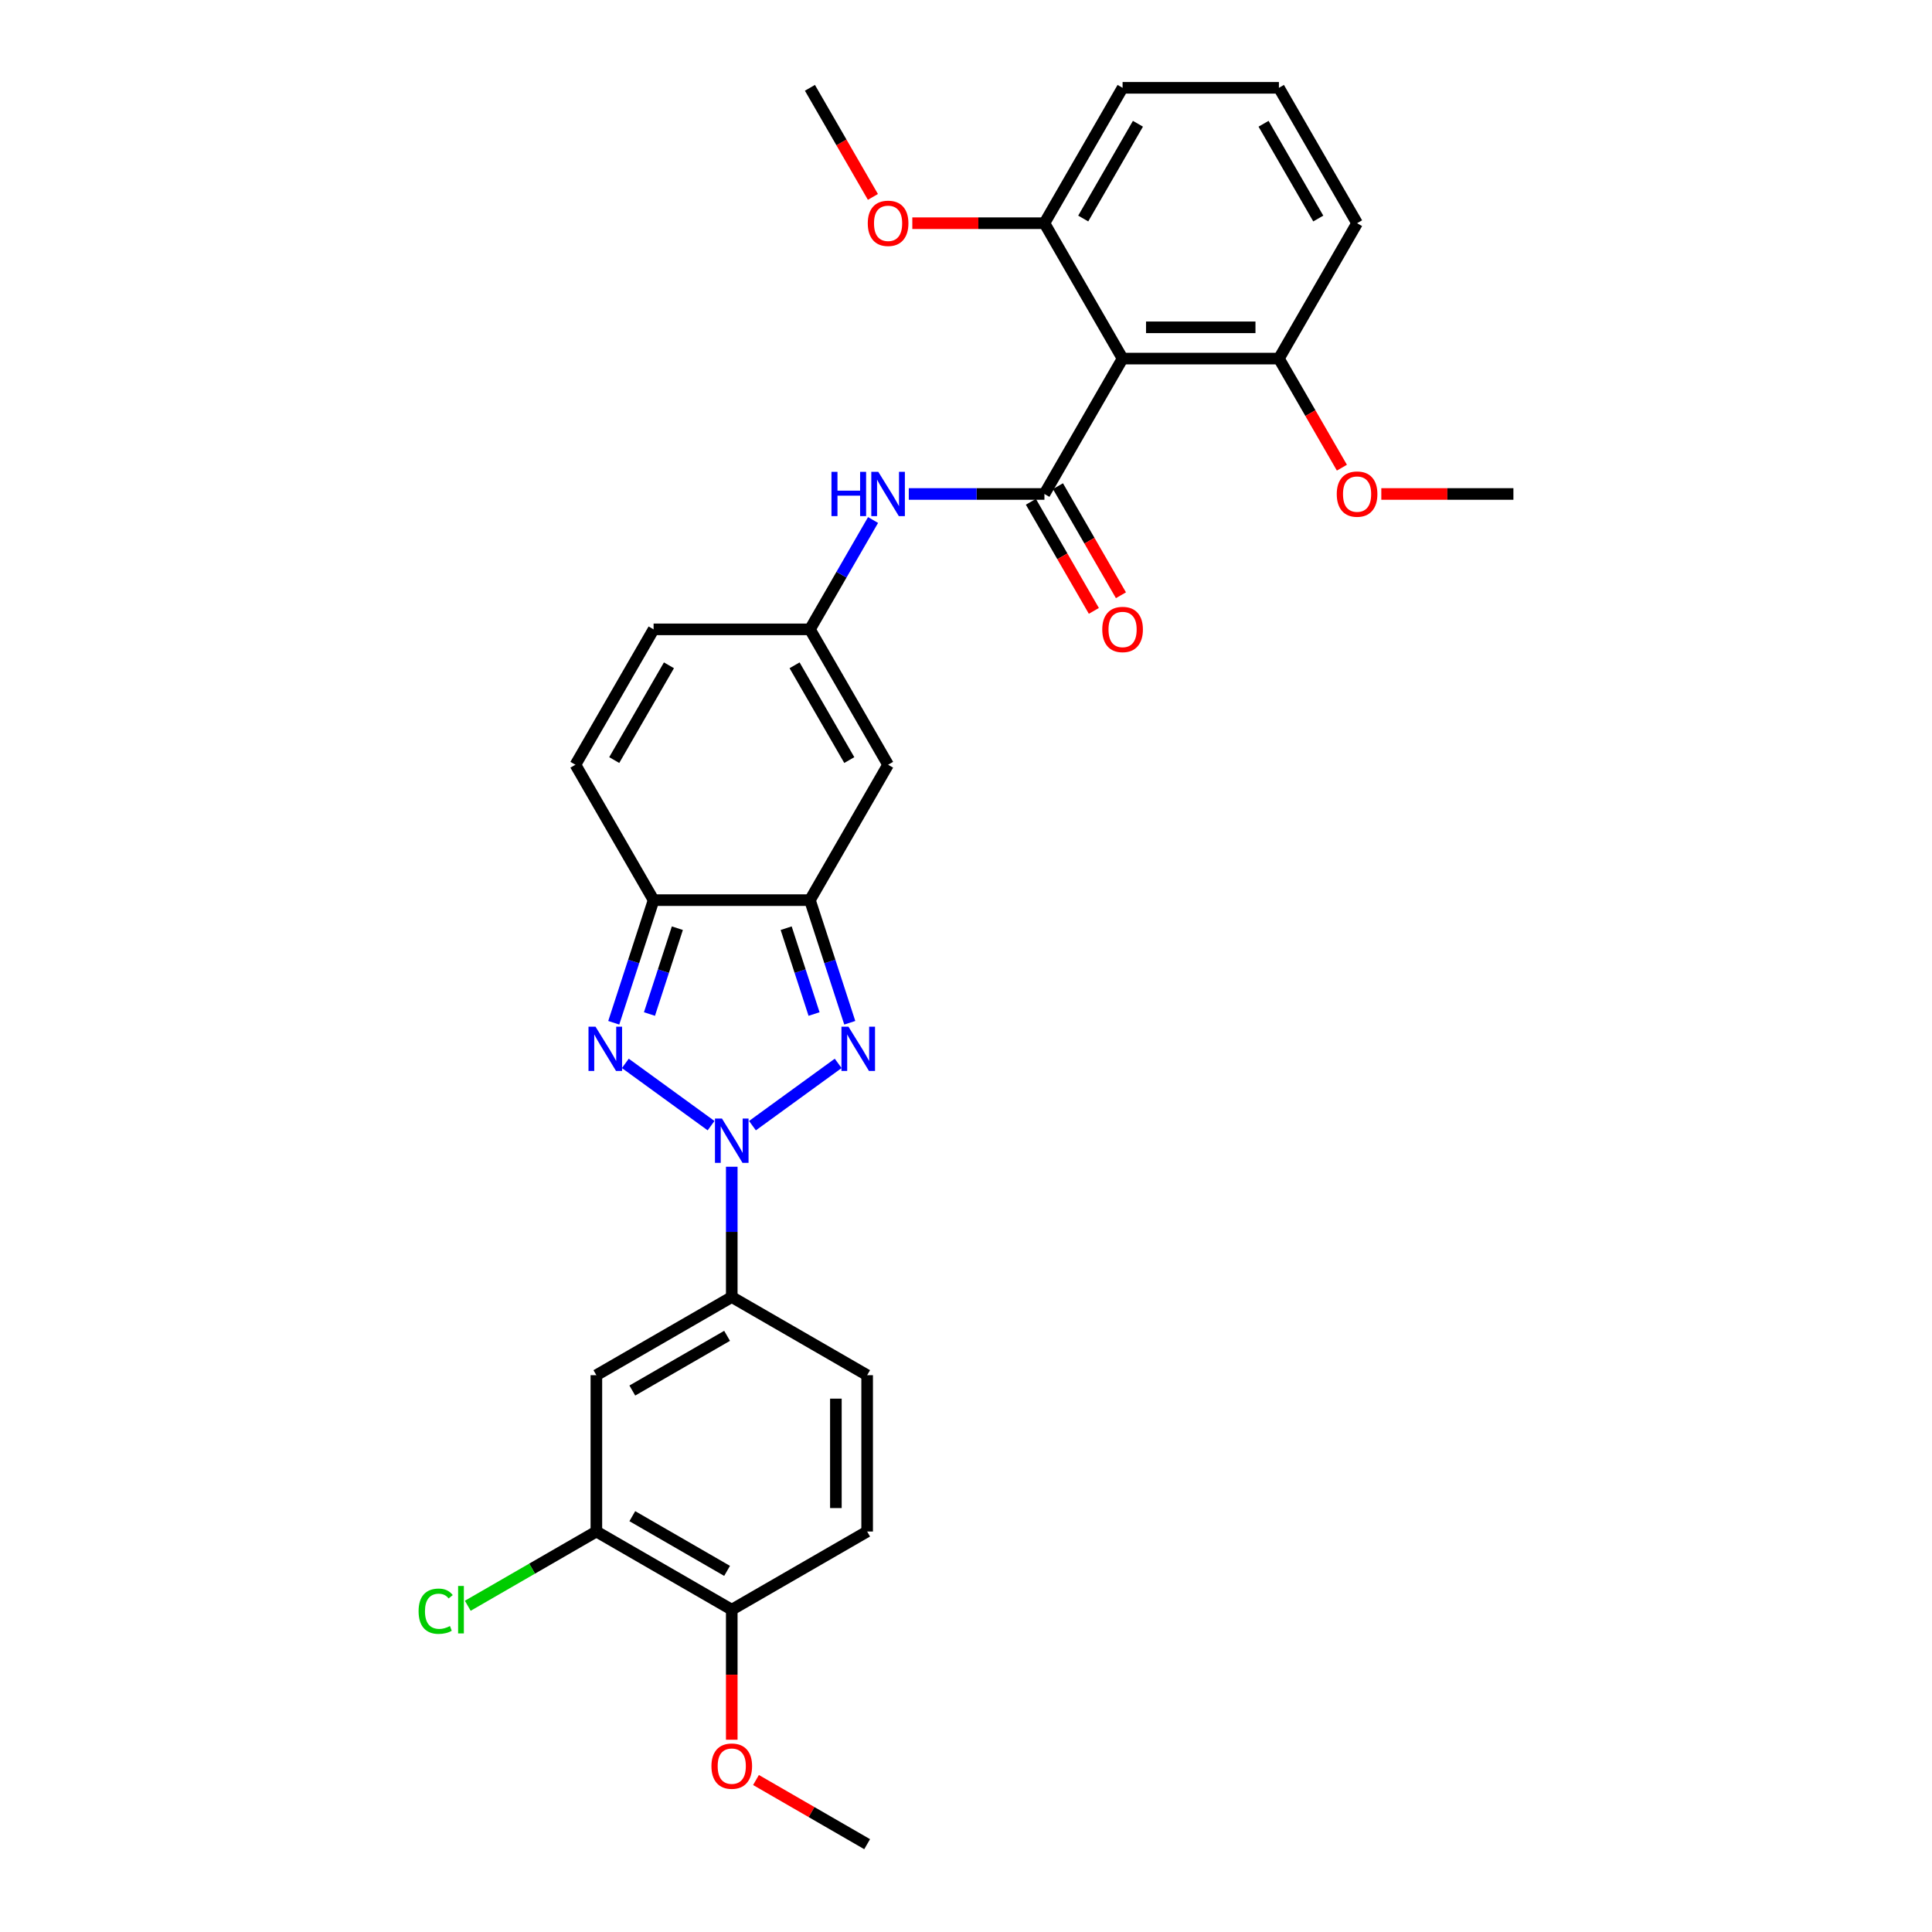 <?xml version='1.0' encoding='iso-8859-1'?>
<svg version='1.1' baseProfile='full'
              xmlns='http://www.w3.org/2000/svg'
                      xmlns:rdkit='http://www.rdkit.org/xml'
                      xmlns:xlink='http://www.w3.org/1999/xlink'
                  xml:space='preserve'
width='1000px' height='1000px' viewBox='0 0 1000 1000'>
<!-- END OF HEADER -->
<rect style='opacity:1.0;fill:#FFFFFF;stroke:none' width='1000' height='1000' x='0' y='0'> </rect>
<path class='bond-0' d='M 389.471,582.64 L 433.838,550.405' style='fill:none;fill-rule:evenodd;stroke:#0000FF;stroke-width:6px;stroke-linecap:butt;stroke-linejoin:miter;stroke-opacity:1' />
<path class='bond-1' d='M 368.044,582.64 L 323.677,550.405' style='fill:none;fill-rule:evenodd;stroke:#0000FF;stroke-width:6px;stroke-linecap:butt;stroke-linejoin:miter;stroke-opacity:1' />
<path class='bond-8' d='M 378.758,603.904 L 378.758,637.622' style='fill:none;fill-rule:evenodd;stroke:#0000FF;stroke-width:6px;stroke-linecap:butt;stroke-linejoin:miter;stroke-opacity:1' />
<path class='bond-8' d='M 378.758,637.622 L 378.758,671.339' style='fill:none;fill-rule:evenodd;stroke:#000000;stroke-width:6px;stroke-linecap:butt;stroke-linejoin:miter;stroke-opacity:1' />
<path class='bond-2' d='M 439.84,529.382 L 429.528,497.644' style='fill:none;fill-rule:evenodd;stroke:#0000FF;stroke-width:6px;stroke-linecap:butt;stroke-linejoin:miter;stroke-opacity:1' />
<path class='bond-2' d='M 429.528,497.644 L 419.216,465.906' style='fill:none;fill-rule:evenodd;stroke:#000000;stroke-width:6px;stroke-linecap:butt;stroke-linejoin:miter;stroke-opacity:1' />
<path class='bond-2' d='M 421.355,524.861 L 414.137,502.645' style='fill:none;fill-rule:evenodd;stroke:#0000FF;stroke-width:6px;stroke-linecap:butt;stroke-linejoin:miter;stroke-opacity:1' />
<path class='bond-2' d='M 414.137,502.645 L 406.918,480.429' style='fill:none;fill-rule:evenodd;stroke:#000000;stroke-width:6px;stroke-linecap:butt;stroke-linejoin:miter;stroke-opacity:1' />
<path class='bond-4' d='M 317.675,529.382 L 327.987,497.644' style='fill:none;fill-rule:evenodd;stroke:#0000FF;stroke-width:6px;stroke-linecap:butt;stroke-linejoin:miter;stroke-opacity:1' />
<path class='bond-4' d='M 327.987,497.644 L 338.299,465.906' style='fill:none;fill-rule:evenodd;stroke:#000000;stroke-width:6px;stroke-linecap:butt;stroke-linejoin:miter;stroke-opacity:1' />
<path class='bond-4' d='M 336.16,524.861 L 343.378,502.645' style='fill:none;fill-rule:evenodd;stroke:#0000FF;stroke-width:6px;stroke-linecap:butt;stroke-linejoin:miter;stroke-opacity:1' />
<path class='bond-4' d='M 343.378,502.645 L 350.597,480.429' style='fill:none;fill-rule:evenodd;stroke:#000000;stroke-width:6px;stroke-linecap:butt;stroke-linejoin:miter;stroke-opacity:1' />
<path class='bond-6' d='M 419.216,465.906 L 459.674,395.831' style='fill:none;fill-rule:evenodd;stroke:#000000;stroke-width:6px;stroke-linecap:butt;stroke-linejoin:miter;stroke-opacity:1' />
<path class='bond-30' d='M 419.216,465.906 L 338.299,465.906' style='fill:none;fill-rule:evenodd;stroke:#000000;stroke-width:6px;stroke-linecap:butt;stroke-linejoin:miter;stroke-opacity:1' />
<path class='bond-3' d='M 540.59,255.681 L 505.488,255.681' style='fill:none;fill-rule:evenodd;stroke:#000000;stroke-width:6px;stroke-linecap:butt;stroke-linejoin:miter;stroke-opacity:1' />
<path class='bond-3' d='M 505.488,255.681 L 470.387,255.681' style='fill:none;fill-rule:evenodd;stroke:#0000FF;stroke-width:6px;stroke-linecap:butt;stroke-linejoin:miter;stroke-opacity:1' />
<path class='bond-5' d='M 540.59,255.681 L 581.048,185.605' style='fill:none;fill-rule:evenodd;stroke:#000000;stroke-width:6px;stroke-linecap:butt;stroke-linejoin:miter;stroke-opacity:1' />
<path class='bond-14' d='M 533.582,259.726 L 549.882,287.959' style='fill:none;fill-rule:evenodd;stroke:#000000;stroke-width:6px;stroke-linecap:butt;stroke-linejoin:miter;stroke-opacity:1' />
<path class='bond-14' d='M 549.882,287.959 L 566.182,316.192' style='fill:none;fill-rule:evenodd;stroke:#FF0000;stroke-width:6px;stroke-linecap:butt;stroke-linejoin:miter;stroke-opacity:1' />
<path class='bond-14' d='M 547.597,251.635 L 563.897,279.867' style='fill:none;fill-rule:evenodd;stroke:#000000;stroke-width:6px;stroke-linecap:butt;stroke-linejoin:miter;stroke-opacity:1' />
<path class='bond-14' d='M 563.897,279.867 L 580.197,308.1' style='fill:none;fill-rule:evenodd;stroke:#FF0000;stroke-width:6px;stroke-linecap:butt;stroke-linejoin:miter;stroke-opacity:1' />
<path class='bond-10' d='M 338.299,465.906 L 297.841,395.831' style='fill:none;fill-rule:evenodd;stroke:#000000;stroke-width:6px;stroke-linecap:butt;stroke-linejoin:miter;stroke-opacity:1' />
<path class='bond-15' d='M 581.048,185.605 L 661.964,185.605' style='fill:none;fill-rule:evenodd;stroke:#000000;stroke-width:6px;stroke-linecap:butt;stroke-linejoin:miter;stroke-opacity:1' />
<path class='bond-15' d='M 593.185,169.422 L 649.826,169.422' style='fill:none;fill-rule:evenodd;stroke:#000000;stroke-width:6px;stroke-linecap:butt;stroke-linejoin:miter;stroke-opacity:1' />
<path class='bond-16' d='M 581.048,185.605 L 540.59,115.53' style='fill:none;fill-rule:evenodd;stroke:#000000;stroke-width:6px;stroke-linecap:butt;stroke-linejoin:miter;stroke-opacity:1' />
<path class='bond-7' d='M 459.674,395.831 L 419.216,325.756' style='fill:none;fill-rule:evenodd;stroke:#000000;stroke-width:6px;stroke-linecap:butt;stroke-linejoin:miter;stroke-opacity:1' />
<path class='bond-7' d='M 439.59,393.411 L 411.269,344.359' style='fill:none;fill-rule:evenodd;stroke:#000000;stroke-width:6px;stroke-linecap:butt;stroke-linejoin:miter;stroke-opacity:1' />
<path class='bond-9' d='M 419.216,325.756 L 435.553,297.458' style='fill:none;fill-rule:evenodd;stroke:#000000;stroke-width:6px;stroke-linecap:butt;stroke-linejoin:miter;stroke-opacity:1' />
<path class='bond-9' d='M 435.553,297.458 L 451.89,269.161' style='fill:none;fill-rule:evenodd;stroke:#0000FF;stroke-width:6px;stroke-linecap:butt;stroke-linejoin:miter;stroke-opacity:1' />
<path class='bond-32' d='M 419.216,325.756 L 338.299,325.756' style='fill:none;fill-rule:evenodd;stroke:#000000;stroke-width:6px;stroke-linecap:butt;stroke-linejoin:miter;stroke-opacity:1' />
<path class='bond-11' d='M 378.758,671.339 L 308.682,711.797' style='fill:none;fill-rule:evenodd;stroke:#000000;stroke-width:6px;stroke-linecap:butt;stroke-linejoin:miter;stroke-opacity:1' />
<path class='bond-11' d='M 376.338,691.423 L 327.285,719.744' style='fill:none;fill-rule:evenodd;stroke:#000000;stroke-width:6px;stroke-linecap:butt;stroke-linejoin:miter;stroke-opacity:1' />
<path class='bond-18' d='M 378.758,671.339 L 448.833,711.797' style='fill:none;fill-rule:evenodd;stroke:#000000;stroke-width:6px;stroke-linecap:butt;stroke-linejoin:miter;stroke-opacity:1' />
<path class='bond-13' d='M 297.841,395.831 L 338.299,325.756' style='fill:none;fill-rule:evenodd;stroke:#000000;stroke-width:6px;stroke-linecap:butt;stroke-linejoin:miter;stroke-opacity:1' />
<path class='bond-13' d='M 317.925,393.411 L 346.246,344.359' style='fill:none;fill-rule:evenodd;stroke:#000000;stroke-width:6px;stroke-linecap:butt;stroke-linejoin:miter;stroke-opacity:1' />
<path class='bond-12' d='M 308.682,711.797 L 308.682,792.713' style='fill:none;fill-rule:evenodd;stroke:#000000;stroke-width:6px;stroke-linecap:butt;stroke-linejoin:miter;stroke-opacity:1' />
<path class='bond-20' d='M 308.682,792.713 L 275.4,811.929' style='fill:none;fill-rule:evenodd;stroke:#000000;stroke-width:6px;stroke-linecap:butt;stroke-linejoin:miter;stroke-opacity:1' />
<path class='bond-20' d='M 275.4,811.929 L 242.119,831.144' style='fill:none;fill-rule:evenodd;stroke:#00CC00;stroke-width:6px;stroke-linecap:butt;stroke-linejoin:miter;stroke-opacity:1' />
<path class='bond-31' d='M 308.682,792.713 L 378.758,833.171' style='fill:none;fill-rule:evenodd;stroke:#000000;stroke-width:6px;stroke-linecap:butt;stroke-linejoin:miter;stroke-opacity:1' />
<path class='bond-31' d='M 327.285,784.767 L 376.338,813.088' style='fill:none;fill-rule:evenodd;stroke:#000000;stroke-width:6px;stroke-linecap:butt;stroke-linejoin:miter;stroke-opacity:1' />
<path class='bond-22' d='M 661.964,185.605 L 678.264,213.838' style='fill:none;fill-rule:evenodd;stroke:#000000;stroke-width:6px;stroke-linecap:butt;stroke-linejoin:miter;stroke-opacity:1' />
<path class='bond-22' d='M 678.264,213.838 L 694.564,242.07' style='fill:none;fill-rule:evenodd;stroke:#FF0000;stroke-width:6px;stroke-linecap:butt;stroke-linejoin:miter;stroke-opacity:1' />
<path class='bond-26' d='M 661.964,185.605 L 702.422,115.53' style='fill:none;fill-rule:evenodd;stroke:#000000;stroke-width:6px;stroke-linecap:butt;stroke-linejoin:miter;stroke-opacity:1' />
<path class='bond-21' d='M 540.59,115.53 L 506.403,115.53' style='fill:none;fill-rule:evenodd;stroke:#000000;stroke-width:6px;stroke-linecap:butt;stroke-linejoin:miter;stroke-opacity:1' />
<path class='bond-21' d='M 506.403,115.53 L 472.215,115.53' style='fill:none;fill-rule:evenodd;stroke:#FF0000;stroke-width:6px;stroke-linecap:butt;stroke-linejoin:miter;stroke-opacity:1' />
<path class='bond-25' d='M 540.59,115.53 L 581.048,45.455' style='fill:none;fill-rule:evenodd;stroke:#000000;stroke-width:6px;stroke-linecap:butt;stroke-linejoin:miter;stroke-opacity:1' />
<path class='bond-25' d='M 560.673,113.11 L 588.994,64.057' style='fill:none;fill-rule:evenodd;stroke:#000000;stroke-width:6px;stroke-linecap:butt;stroke-linejoin:miter;stroke-opacity:1' />
<path class='bond-17' d='M 378.758,833.171 L 448.833,792.713' style='fill:none;fill-rule:evenodd;stroke:#000000;stroke-width:6px;stroke-linecap:butt;stroke-linejoin:miter;stroke-opacity:1' />
<path class='bond-23' d='M 378.758,833.171 L 378.758,866.824' style='fill:none;fill-rule:evenodd;stroke:#000000;stroke-width:6px;stroke-linecap:butt;stroke-linejoin:miter;stroke-opacity:1' />
<path class='bond-23' d='M 378.758,866.824 L 378.758,900.477' style='fill:none;fill-rule:evenodd;stroke:#FF0000;stroke-width:6px;stroke-linecap:butt;stroke-linejoin:miter;stroke-opacity:1' />
<path class='bond-19' d='M 448.833,711.797 L 448.833,792.713' style='fill:none;fill-rule:evenodd;stroke:#000000;stroke-width:6px;stroke-linecap:butt;stroke-linejoin:miter;stroke-opacity:1' />
<path class='bond-19' d='M 432.65,723.935 L 432.65,780.576' style='fill:none;fill-rule:evenodd;stroke:#000000;stroke-width:6px;stroke-linecap:butt;stroke-linejoin:miter;stroke-opacity:1' />
<path class='bond-29' d='M 451.816,101.92 L 435.516,73.687' style='fill:none;fill-rule:evenodd;stroke:#FF0000;stroke-width:6px;stroke-linecap:butt;stroke-linejoin:miter;stroke-opacity:1' />
<path class='bond-29' d='M 435.516,73.687 L 419.216,45.455' style='fill:none;fill-rule:evenodd;stroke:#000000;stroke-width:6px;stroke-linecap:butt;stroke-linejoin:miter;stroke-opacity:1' />
<path class='bond-27' d='M 714.964,255.681 L 749.151,255.681' style='fill:none;fill-rule:evenodd;stroke:#FF0000;stroke-width:6px;stroke-linecap:butt;stroke-linejoin:miter;stroke-opacity:1' />
<path class='bond-27' d='M 749.151,255.681 L 783.338,255.681' style='fill:none;fill-rule:evenodd;stroke:#000000;stroke-width:6px;stroke-linecap:butt;stroke-linejoin:miter;stroke-opacity:1' />
<path class='bond-28' d='M 391.299,921.329 L 420.066,937.937' style='fill:none;fill-rule:evenodd;stroke:#FF0000;stroke-width:6px;stroke-linecap:butt;stroke-linejoin:miter;stroke-opacity:1' />
<path class='bond-28' d='M 420.066,937.937 L 448.833,954.545' style='fill:none;fill-rule:evenodd;stroke:#000000;stroke-width:6px;stroke-linecap:butt;stroke-linejoin:miter;stroke-opacity:1' />
<path class='bond-24' d='M 661.964,45.455 L 581.048,45.455' style='fill:none;fill-rule:evenodd;stroke:#000000;stroke-width:6px;stroke-linecap:butt;stroke-linejoin:miter;stroke-opacity:1' />
<path class='bond-33' d='M 661.964,45.455 L 702.422,115.53' style='fill:none;fill-rule:evenodd;stroke:#000000;stroke-width:6px;stroke-linecap:butt;stroke-linejoin:miter;stroke-opacity:1' />
<path class='bond-33' d='M 654.017,64.057 L 682.338,113.11' style='fill:none;fill-rule:evenodd;stroke:#000000;stroke-width:6px;stroke-linecap:butt;stroke-linejoin:miter;stroke-opacity:1' />
<path  class='atom-0' d='M 373.692 578.966
L 381.201 591.103
Q 381.946 592.301, 383.143 594.469
Q 384.341 596.638, 384.405 596.767
L 384.405 578.966
L 387.448 578.966
L 387.448 601.881
L 384.308 601.881
L 376.249 588.611
Q 375.31 587.057, 374.307 585.277
Q 373.336 583.497, 373.045 582.947
L 373.045 601.881
L 370.067 601.881
L 370.067 578.966
L 373.692 578.966
' fill='#0000FF'/>
<path  class='atom-1' d='M 439.155 531.404
L 446.664 543.542
Q 447.408 544.739, 448.606 546.908
Q 449.803 549.077, 449.868 549.206
L 449.868 531.404
L 452.91 531.404
L 452.91 554.32
L 449.771 554.32
L 441.712 541.05
Q 440.773 539.496, 439.77 537.716
Q 438.799 535.936, 438.507 535.386
L 438.507 554.32
L 435.53 554.32
L 435.53 531.404
L 439.155 531.404
' fill='#0000FF'/>
<path  class='atom-2' d='M 308.23 531.404
L 315.739 543.542
Q 316.483 544.739, 317.681 546.908
Q 318.878 549.077, 318.943 549.206
L 318.943 531.404
L 321.985 531.404
L 321.985 554.32
L 318.846 554.32
L 310.787 541.05
Q 309.848 539.496, 308.845 537.716
Q 307.874 535.936, 307.582 535.386
L 307.582 554.32
L 304.605 554.32
L 304.605 531.404
L 308.23 531.404
' fill='#0000FF'/>
<path  class='atom-10' d='M 430.366 244.223
L 433.473 244.223
L 433.473 253.965
L 445.19 253.965
L 445.19 244.223
L 448.297 244.223
L 448.297 267.138
L 445.19 267.138
L 445.19 256.554
L 433.473 256.554
L 433.473 267.138
L 430.366 267.138
L 430.366 244.223
' fill='#0000FF'/>
<path  class='atom-10' d='M 454.608 244.223
L 462.117 256.36
Q 462.862 257.558, 464.059 259.726
Q 465.257 261.895, 465.321 262.024
L 465.321 244.223
L 468.364 244.223
L 468.364 267.138
L 465.224 267.138
L 457.165 253.868
Q 456.226 252.314, 455.223 250.534
Q 454.252 248.754, 453.961 248.204
L 453.961 267.138
L 450.983 267.138
L 450.983 244.223
L 454.608 244.223
' fill='#0000FF'/>
<path  class='atom-15' d='M 570.528 325.821
Q 570.528 320.318, 573.247 317.243
Q 575.966 314.169, 581.048 314.169
Q 586.129 314.169, 588.848 317.243
Q 591.567 320.318, 591.567 325.821
Q 591.567 331.388, 588.815 334.559
Q 586.064 337.699, 581.048 337.699
Q 575.998 337.699, 573.247 334.559
Q 570.528 331.42, 570.528 325.821
M 581.048 335.11
Q 584.543 335.11, 586.42 332.779
Q 588.33 330.417, 588.33 325.821
Q 588.33 321.322, 586.42 319.056
Q 584.543 316.758, 581.048 316.758
Q 577.552 316.758, 575.642 319.024
Q 573.765 321.289, 573.765 325.821
Q 573.765 330.449, 575.642 332.779
Q 577.552 335.11, 581.048 335.11
' fill='#FF0000'/>
<path  class='atom-21' d='M 216.662 833.964
Q 216.662 828.268, 219.316 825.29
Q 222.003 822.28, 227.084 822.28
Q 231.81 822.28, 234.334 825.614
L 232.198 827.362
Q 230.353 824.934, 227.084 824.934
Q 223.621 824.934, 221.776 827.265
Q 219.964 829.563, 219.964 833.964
Q 219.964 838.496, 221.841 840.826
Q 223.751 843.156, 227.44 843.156
Q 229.965 843.156, 232.91 841.635
L 233.817 844.063
Q 232.619 844.84, 230.807 845.293
Q 228.994 845.746, 226.987 845.746
Q 222.003 845.746, 219.316 842.703
Q 216.662 839.661, 216.662 833.964
' fill='#00CC00'/>
<path  class='atom-21' d='M 237.118 820.888
L 240.096 820.888
L 240.096 845.454
L 237.118 845.454
L 237.118 820.888
' fill='#00CC00'/>
<path  class='atom-22' d='M 449.154 115.595
Q 449.154 110.092, 451.873 107.018
Q 454.592 103.943, 459.674 103.943
Q 464.755 103.943, 467.474 107.018
Q 470.193 110.092, 470.193 115.595
Q 470.193 121.162, 467.441 124.334
Q 464.69 127.473, 459.674 127.473
Q 454.624 127.473, 451.873 124.334
Q 449.154 121.194, 449.154 115.595
M 459.674 124.884
Q 463.169 124.884, 465.046 122.553
Q 466.956 120.191, 466.956 115.595
Q 466.956 111.096, 465.046 108.83
Q 463.169 106.532, 459.674 106.532
Q 456.178 106.532, 454.268 108.798
Q 452.391 111.063, 452.391 115.595
Q 452.391 120.223, 454.268 122.553
Q 456.178 124.884, 459.674 124.884
' fill='#FF0000'/>
<path  class='atom-23' d='M 691.902 255.745
Q 691.902 250.243, 694.621 247.168
Q 697.34 244.093, 702.422 244.093
Q 707.503 244.093, 710.222 247.168
Q 712.941 250.243, 712.941 255.745
Q 712.941 261.312, 710.189 264.484
Q 707.438 267.624, 702.422 267.624
Q 697.372 267.624, 694.621 264.484
Q 691.902 261.345, 691.902 255.745
M 702.422 265.034
Q 705.917 265.034, 707.794 262.704
Q 709.704 260.341, 709.704 255.745
Q 709.704 251.246, 707.794 248.981
Q 705.917 246.683, 702.422 246.683
Q 698.926 246.683, 697.016 248.948
Q 695.139 251.214, 695.139 255.745
Q 695.139 260.374, 697.016 262.704
Q 698.926 265.034, 702.422 265.034
' fill='#FF0000'/>
<path  class='atom-24' d='M 368.238 914.152
Q 368.238 908.65, 370.957 905.575
Q 373.676 902.5, 378.758 902.5
Q 383.839 902.5, 386.558 905.575
Q 389.277 908.65, 389.277 914.152
Q 389.277 919.719, 386.525 922.891
Q 383.774 926.031, 378.758 926.031
Q 373.708 926.031, 370.957 922.891
Q 368.238 919.752, 368.238 914.152
M 378.758 923.441
Q 382.253 923.441, 384.13 921.111
Q 386.04 918.748, 386.04 914.152
Q 386.04 909.653, 384.13 907.388
Q 382.253 905.09, 378.758 905.09
Q 375.262 905.09, 373.352 907.355
Q 371.475 909.621, 371.475 914.152
Q 371.475 918.781, 373.352 921.111
Q 375.262 923.441, 378.758 923.441
' fill='#FF0000'/>
</svg>
